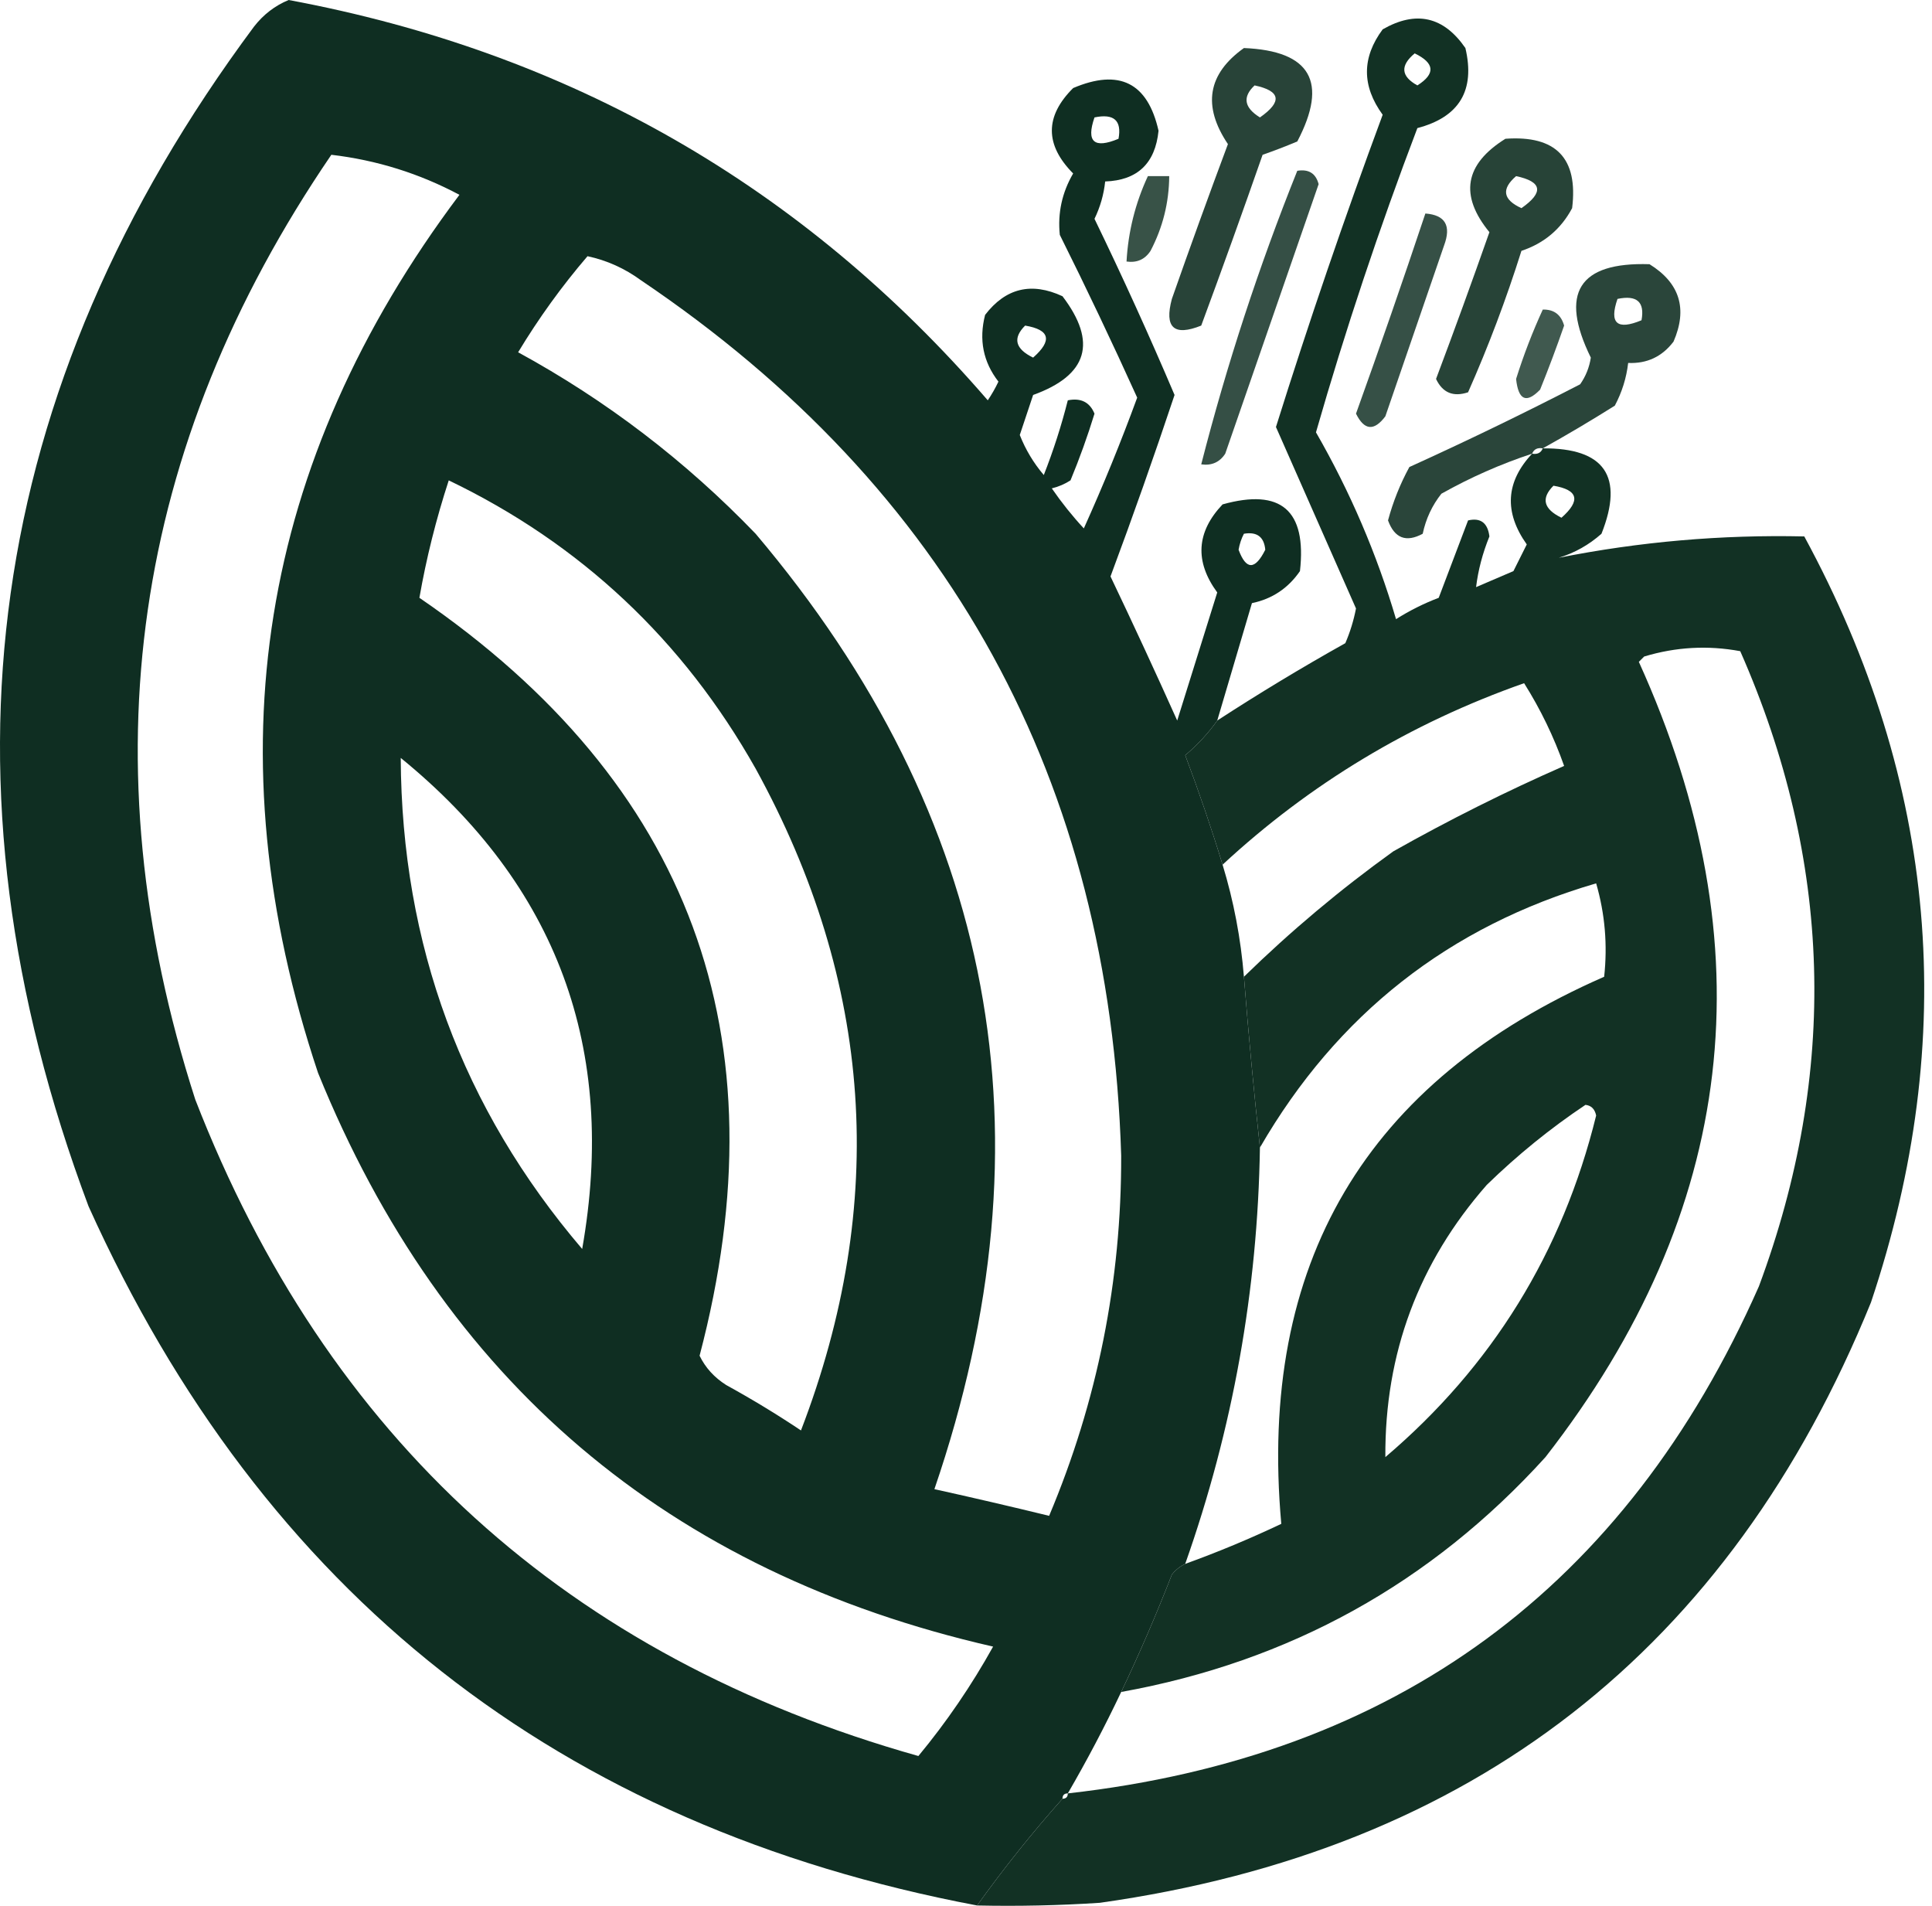 <svg xmlns="http://www.w3.org/2000/svg" width="146" height="144" viewBox="0 0 146 144" fill="none"><path opacity="0.962" fill-rule="evenodd" clip-rule="evenodd" d="M91.986 54.444C91.309 55.399 90.502 56.273 89.566 57.066C90.606 59.828 91.548 62.584 92.389 65.333C93.229 68.086 93.767 70.909 94.002 73.802C94.349 78.168 94.752 82.47 95.212 86.707C95.042 97.507 93.16 107.993 89.566 118.164C89.18 118.347 88.844 118.615 88.558 118.971C87.387 121.984 86.11 124.941 84.727 127.843C83.486 130.461 82.141 133.015 80.694 135.505C80.425 135.505 80.291 135.64 80.291 135.909C78.021 138.454 75.87 141.142 73.838 143.975C42.263 138.005 19.881 120.395 6.69 91.144C-5.324 59.098 -1.157 29.389 19.192 2.016C19.904 1.099 20.778 0.427 21.814 0C43.023 3.946 60.634 14.028 74.645 30.247C74.952 29.792 75.221 29.321 75.451 28.835C74.298 27.351 73.962 25.67 74.443 23.794C75.998 21.766 77.947 21.295 80.291 22.383C82.942 25.865 82.202 28.352 78.073 29.843C77.737 30.852 77.4 31.86 77.064 32.868C77.502 33.978 78.107 34.986 78.879 35.893C79.606 34.04 80.211 32.157 80.694 30.247C81.681 30.049 82.353 30.385 82.71 31.255C82.185 32.966 81.58 34.647 80.896 36.296C80.465 36.575 79.995 36.776 79.484 36.901C80.226 37.977 81.033 38.986 81.904 39.926C83.363 36.695 84.707 33.401 85.937 30.045C84.066 25.911 82.116 21.81 80.089 17.745C79.919 16.099 80.256 14.553 81.097 13.107C78.952 10.94 78.952 8.789 81.097 6.654C84.583 5.171 86.734 6.246 87.55 9.881C87.299 12.35 85.955 13.627 83.517 13.712C83.414 14.695 83.145 15.636 82.71 16.535C84.842 20.932 86.858 25.368 88.76 29.843C87.228 34.438 85.615 39.008 83.92 43.555C85.636 47.151 87.316 50.781 88.961 54.444C89.97 51.215 90.978 47.989 91.986 44.765C90.271 42.423 90.406 40.205 92.389 38.111C96.803 36.877 98.753 38.557 98.237 43.152C97.346 44.448 96.136 45.255 94.608 45.572C93.732 48.537 92.858 51.494 91.986 54.444ZM82.71 8.872C84.178 8.565 84.782 9.102 84.525 10.486C82.676 11.257 82.071 10.719 82.71 8.872ZM25.04 11.695C28.464 12.098 31.69 13.106 34.719 14.72C19.564 34.898 16.001 57.011 24.032 81.061C33.479 104.351 50.484 118.802 75.048 124.415C73.41 127.361 71.528 130.116 69.402 132.682C42.916 125.216 24.7 108.681 14.756 83.078C6.542 57.568 9.97 33.773 25.04 11.695ZM44.398 19.358C45.861 19.672 47.205 20.277 48.431 21.173C71.757 36.896 83.856 58.943 84.727 87.312C84.751 96.783 82.937 105.857 79.282 114.534C76.409 113.833 73.519 113.161 70.612 112.518C79.742 85.826 75.238 61.763 57.102 40.329C51.809 34.829 45.827 30.259 39.155 26.617C40.709 24.043 42.456 21.623 44.398 19.358ZM77.468 24.601C79.341 24.915 79.543 25.722 78.073 27.02C76.715 26.36 76.513 25.553 77.468 24.601ZM33.912 36.296C43.889 41.096 51.619 48.355 57.102 58.074C65.984 74.243 67.127 90.912 60.529 108.082C58.7 106.859 56.818 105.716 54.883 104.654C53.978 104.08 53.306 103.341 52.867 102.436C59.224 78.277 52.166 59.188 31.694 45.169C32.215 42.187 32.954 39.23 33.912 36.296ZM94.002 40.329C94.99 40.162 95.527 40.565 95.616 41.539C94.843 43.082 94.171 43.082 93.599 41.539C93.674 41.102 93.808 40.698 94.002 40.329ZM30.283 57.267C42.096 66.89 46.666 79.257 43.995 94.37C34.923 83.738 30.352 71.371 30.283 57.267Z" fill="#07271A"></path><path opacity="0.951" fill-rule="evenodd" clip-rule="evenodd" d="M115.781 34.28C116.181 34.349 116.449 34.215 116.587 33.877C121.261 33.844 122.74 35.995 121.023 40.329C120.075 41.17 119 41.775 117.797 42.144C123.9 40.929 130.083 40.392 136.348 40.531C146.417 59.093 148.097 78.384 141.389 98.403C130.702 124.678 111.277 139.802 83.114 143.773C80.025 143.975 76.933 144.042 73.838 143.975C75.87 141.143 78.021 138.454 80.291 135.909C80.56 135.909 80.694 135.775 80.694 135.506C105.448 132.73 122.856 119.959 132.92 97.193C138.943 81.003 138.472 65.005 131.509 49.202C129.063 48.747 126.643 48.882 124.25 49.605C124.115 49.739 123.981 49.874 123.846 50.008C133.594 71.511 131.241 91.541 116.789 110.098C108.142 119.632 97.455 125.547 84.727 127.843C86.111 124.942 87.387 121.984 88.558 118.971C88.844 118.616 89.18 118.347 89.567 118.164C92.024 117.277 94.444 116.269 96.826 115.14C95.058 95.482 103.191 81.704 121.225 73.802C121.488 71.398 121.287 69.045 120.62 66.745C109.509 69.986 101.04 76.641 95.213 86.708C94.752 82.47 94.349 78.168 94.003 73.802C97.531 70.359 101.294 67.2 105.295 64.325C109.521 61.943 113.822 59.792 118.2 57.872C117.422 55.67 116.414 53.587 115.176 51.621C106.592 54.641 98.997 59.212 92.39 65.333C91.548 62.584 90.607 59.829 89.567 57.066C90.502 56.273 91.309 55.399 91.986 54.444C95.123 52.403 98.35 50.453 101.665 48.597C102.026 47.763 102.295 46.889 102.472 45.975C100.452 41.398 98.435 36.828 96.423 32.264C98.909 24.333 101.598 16.469 104.488 8.671C102.904 6.5 102.904 4.349 104.488 2.218C107.009 0.773 109.092 1.244 110.739 3.63C111.492 6.83 110.282 8.846 107.11 9.679C104.221 17.272 101.666 24.934 99.447 32.667C102.029 37.155 104.045 41.859 105.497 46.782C106.522 46.135 107.597 45.597 108.723 45.169C109.464 43.213 110.204 41.264 110.941 39.321C111.887 39.102 112.425 39.505 112.554 40.531C112.038 41.802 111.702 43.079 111.546 44.362C112.487 43.959 113.428 43.556 114.369 43.152C114.705 42.48 115.041 41.808 115.377 41.136C113.648 38.7 113.782 36.414 115.781 34.28ZM106.908 4.033C108.427 4.77 108.494 5.576 107.11 6.453C105.864 5.766 105.797 4.959 106.908 4.033ZM117.394 36.7C119.267 37.014 119.469 37.821 117.999 39.119C116.641 38.459 116.439 37.652 117.394 36.7ZM119.813 83.481C120.251 83.53 120.52 83.799 120.62 84.288C118.072 94.632 112.762 103.235 104.69 110.098C104.643 102.263 107.198 95.407 112.353 89.531C114.682 87.263 117.169 85.247 119.813 83.481Z" fill="#07271A"></path><path opacity="0.867" fill-rule="evenodd" clip-rule="evenodd" d="M94.003 3.63C99.049 3.841 100.393 6.193 98.036 10.688C97.165 11.055 96.291 11.391 95.414 11.696C93.908 16.013 92.362 20.314 90.776 24.601C88.713 25.428 87.974 24.756 88.558 22.584C89.93 18.671 91.342 14.772 92.793 10.889C90.855 8.006 91.258 5.587 94.003 3.63ZM94.809 6.453C96.783 6.872 96.917 7.679 95.213 8.873C94.015 8.131 93.88 7.325 94.809 6.453Z" fill="#07271A"></path><path opacity="0.87" fill-rule="evenodd" clip-rule="evenodd" d="M113.764 10.485C117.591 10.211 119.272 11.959 118.805 15.728C117.963 17.308 116.686 18.384 114.974 18.954C113.826 22.601 112.482 26.164 110.941 29.641C109.821 30.013 109.014 29.677 108.521 28.633C109.908 24.945 111.252 21.248 112.554 17.542C110.275 14.761 110.678 12.409 113.764 10.485ZM114.571 13.308C116.545 13.727 116.679 14.534 114.974 15.728C113.573 15.089 113.438 14.282 114.571 13.308Z" fill="#07271A"></path><path opacity="0.809" fill-rule="evenodd" clip-rule="evenodd" d="M98.035 12.905C98.896 12.763 99.434 13.099 99.648 13.914C97.296 20.702 94.943 27.491 92.591 34.28C92.168 34.928 91.563 35.196 90.776 35.086C92.708 27.541 95.128 20.148 98.035 12.905Z" fill="#07271A"></path><path opacity="0.8" fill-rule="evenodd" clip-rule="evenodd" d="M86.744 13.309C87.281 13.309 87.819 13.309 88.357 13.309C88.343 15.3 87.873 17.182 86.945 18.955C86.522 19.603 85.917 19.871 85.131 19.761C85.256 17.505 85.793 15.354 86.744 13.309Z" fill="#07271A"></path><path opacity="0.805" fill-rule="evenodd" clip-rule="evenodd" d="M107.714 16.132C109.217 16.245 109.687 17.051 109.126 18.552C107.647 22.854 106.169 27.155 104.69 31.457C103.837 32.593 103.098 32.526 102.472 31.255C104.277 26.233 106.025 21.192 107.714 16.132Z" fill="#07271A"></path><path opacity="0.858" fill-rule="evenodd" clip-rule="evenodd" d="M116.587 33.877C116.187 33.807 115.918 33.942 115.78 34.28C113.409 35.062 111.124 36.07 108.925 37.305C108.225 38.189 107.754 39.197 107.513 40.33C106.257 41.007 105.383 40.67 104.892 39.321C105.273 37.906 105.811 36.562 106.505 35.288C110.856 33.315 115.158 31.231 119.41 29.037C119.836 28.431 120.105 27.759 120.217 27.021C117.824 22.144 119.302 19.792 124.653 19.963C126.939 21.38 127.544 23.329 126.468 25.811C125.604 26.949 124.461 27.486 123.04 27.424C122.908 28.558 122.572 29.633 122.031 30.651C120.224 31.787 118.409 32.863 116.587 33.877ZM122.233 22.585C123.7 22.277 124.305 22.815 124.048 24.198C122.199 24.969 121.594 24.431 122.233 22.585Z" fill="#07271A"></path><path opacity="0.769" fill-rule="evenodd" clip-rule="evenodd" d="M116.587 23.39C117.43 23.37 117.967 23.773 118.2 24.6C117.635 26.229 117.03 27.842 116.385 29.44C115.346 30.51 114.741 30.241 114.57 28.633C115.136 26.832 115.808 25.085 116.587 23.39Z" fill="#07271A"></path></svg>